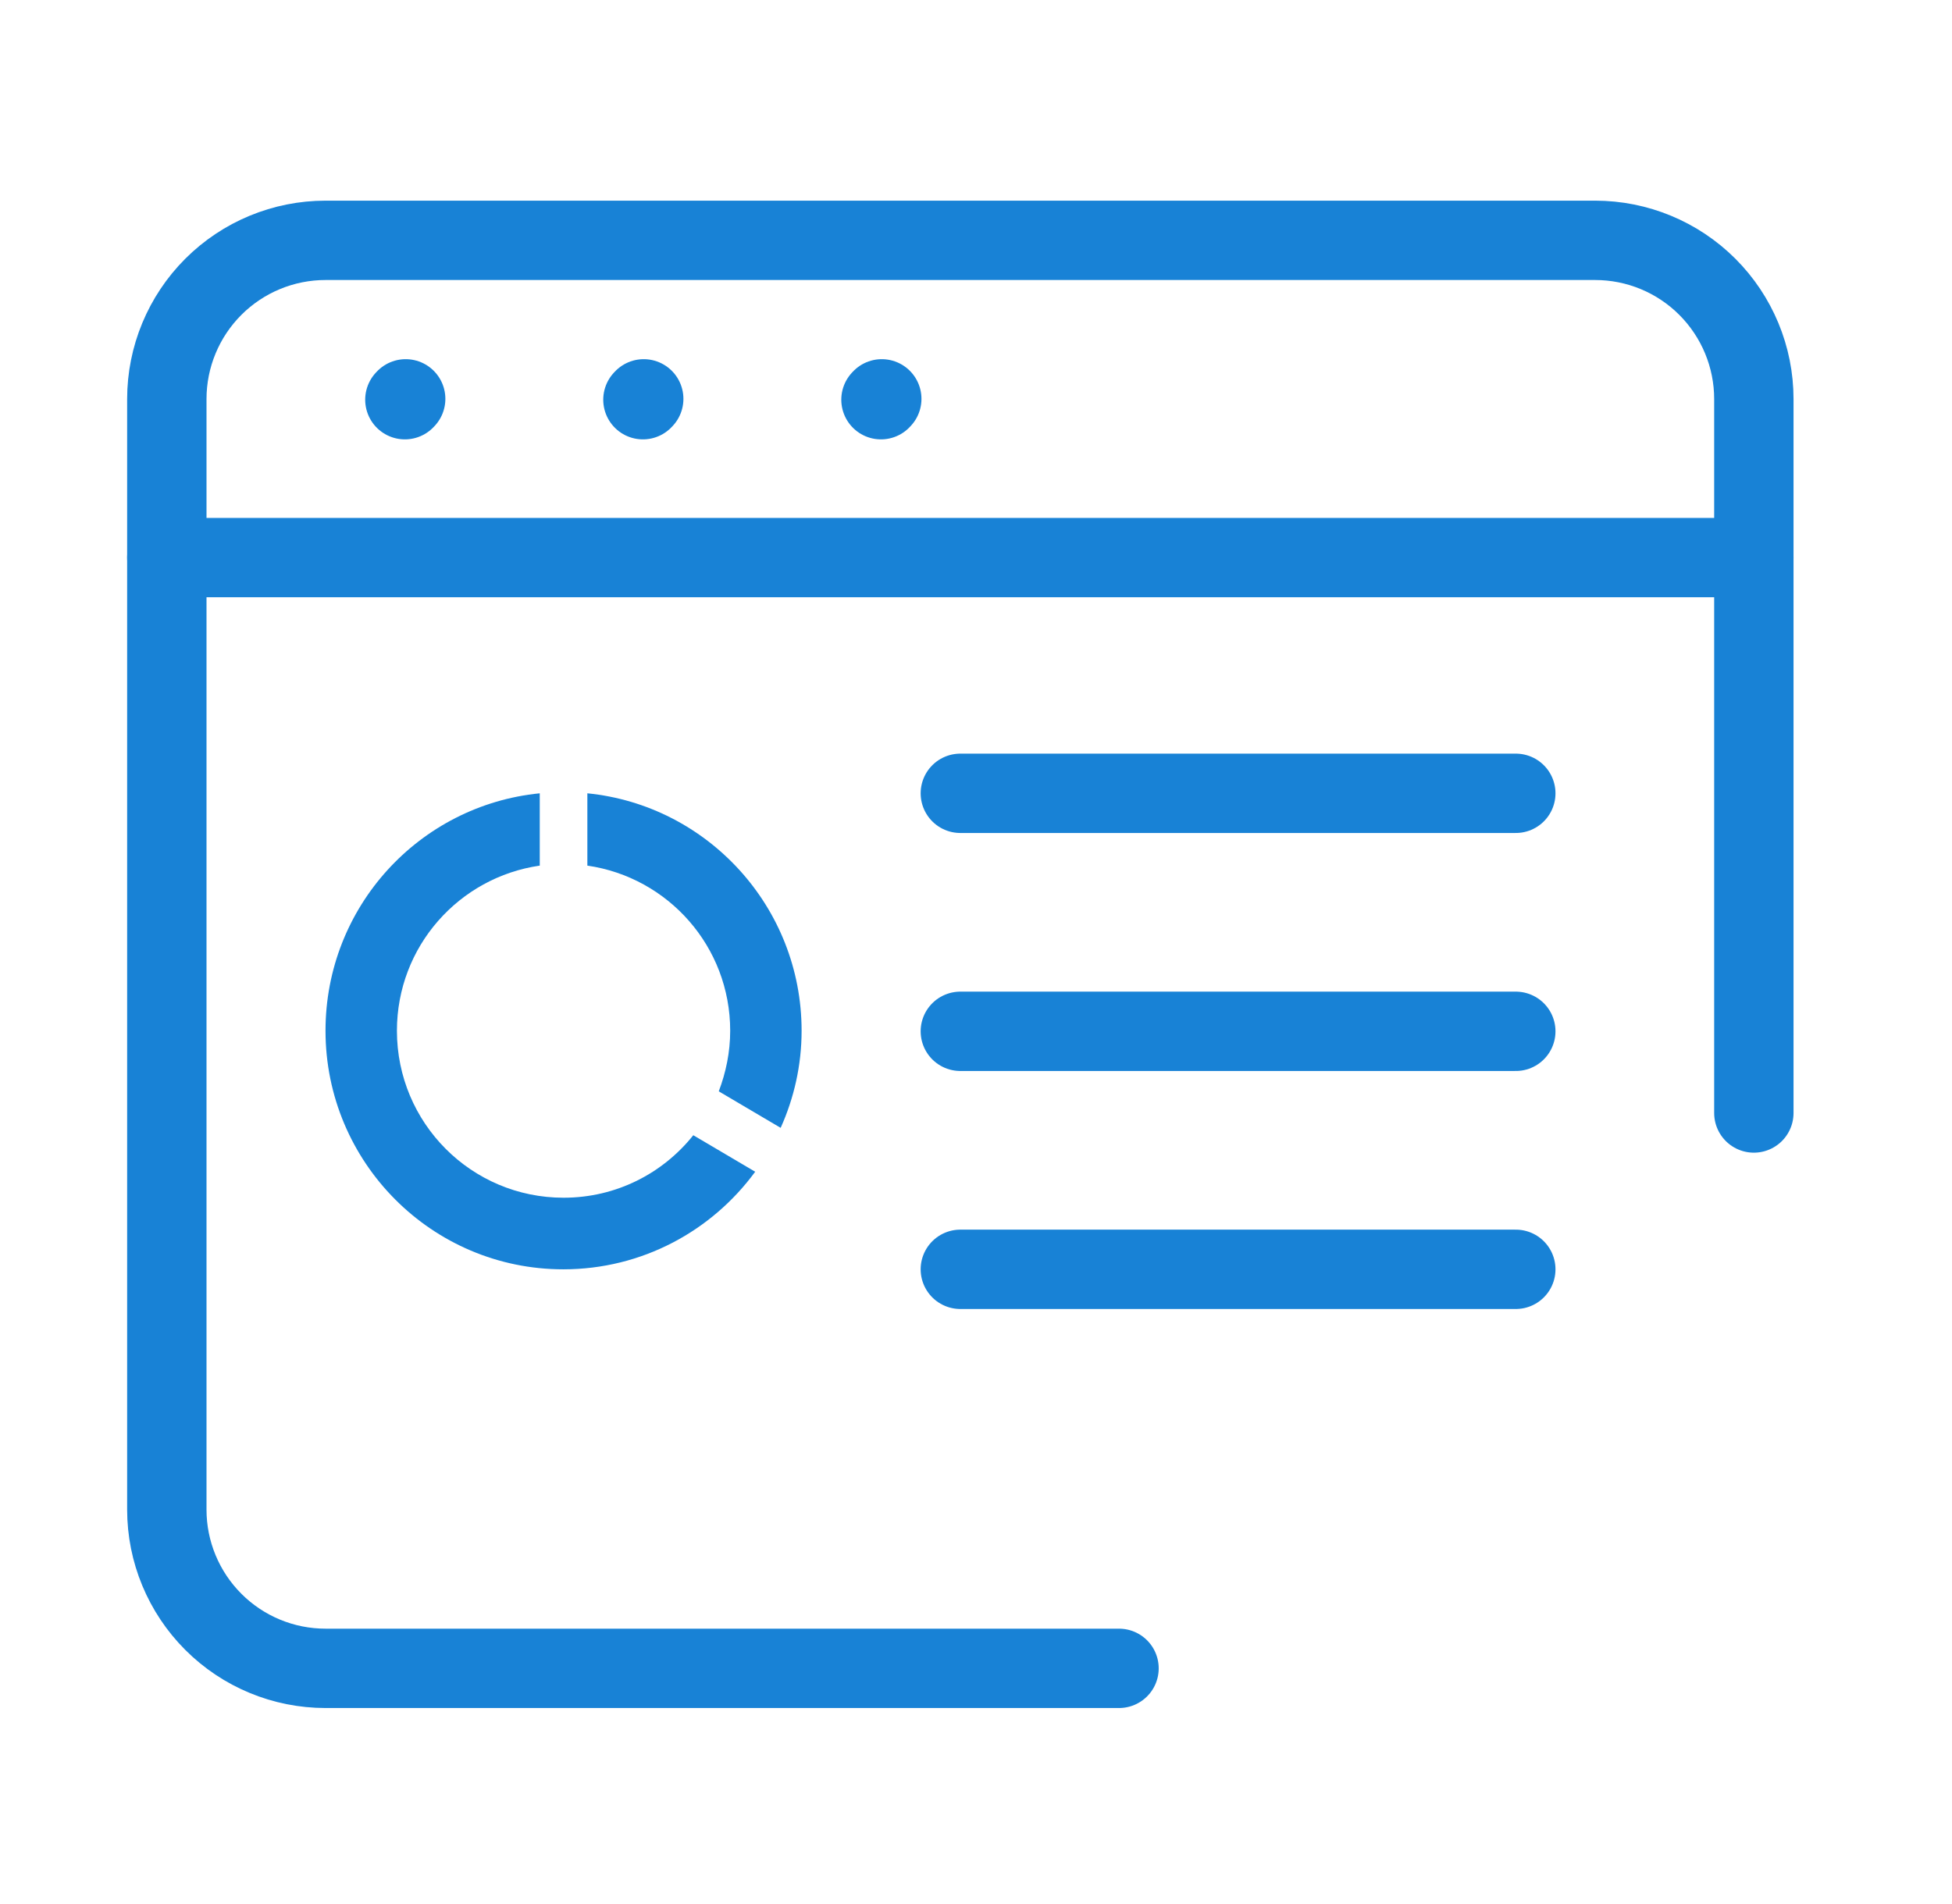 <svg width="41" height="40" viewBox="0 0 41 40" fill="none" xmlns="http://www.w3.org/2000/svg">
<path d="M23.504 35.049H6.838C5.954 35.049 5.106 34.698 4.481 34.072C3.856 33.447 3.504 32.599 3.504 31.715V8.382C3.504 7.498 3.856 6.65 4.481 6.025C5.106 5.4 5.954 5.049 6.838 5.049H33.504C34.388 5.049 35.236 5.4 35.861 6.025C36.486 6.65 36.838 7.498 36.838 8.382V23.382" stroke="#1882D6" stroke-width="1.667" stroke-linecap="round"/>
<path d="M3.504 11.714H36.838M8.504 8.397L8.521 8.379M13.504 8.397L13.521 8.379M18.504 8.397L18.521 8.379" stroke="#1882D6" stroke-width="1.667" stroke-linecap="round" stroke-linejoin="round"/>
<path d="M12.337 16.666V18.185C14.032 18.43 15.337 19.884 15.337 21.654C15.337 22.105 15.247 22.531 15.097 22.927L16.397 23.694C16.677 23.072 16.837 22.38 16.837 21.654C16.837 19.057 14.862 16.917 12.337 16.666ZM11.837 25.162C9.902 25.162 8.337 23.593 8.337 21.654C8.337 19.884 9.642 18.43 11.337 18.185V16.666C8.807 16.917 6.837 19.052 6.837 21.654C6.837 24.42 9.072 26.666 11.832 26.666C13.487 26.666 14.952 25.859 15.862 24.616L14.562 23.849C13.922 24.651 12.942 25.162 11.837 25.162Z" fill="#1882D6"/>
<path d="M20.171 16.666H31.838" stroke="#1882D6" stroke-width="1.667" stroke-linecap="round"/>
<path d="M20.171 21.666H31.838" stroke="#1882D6" stroke-width="1.667" stroke-linecap="round"/>
<path d="M20.171 26.666H31.838" stroke="#1882D6" stroke-width="1.667" stroke-linecap="round"/>
</svg>
